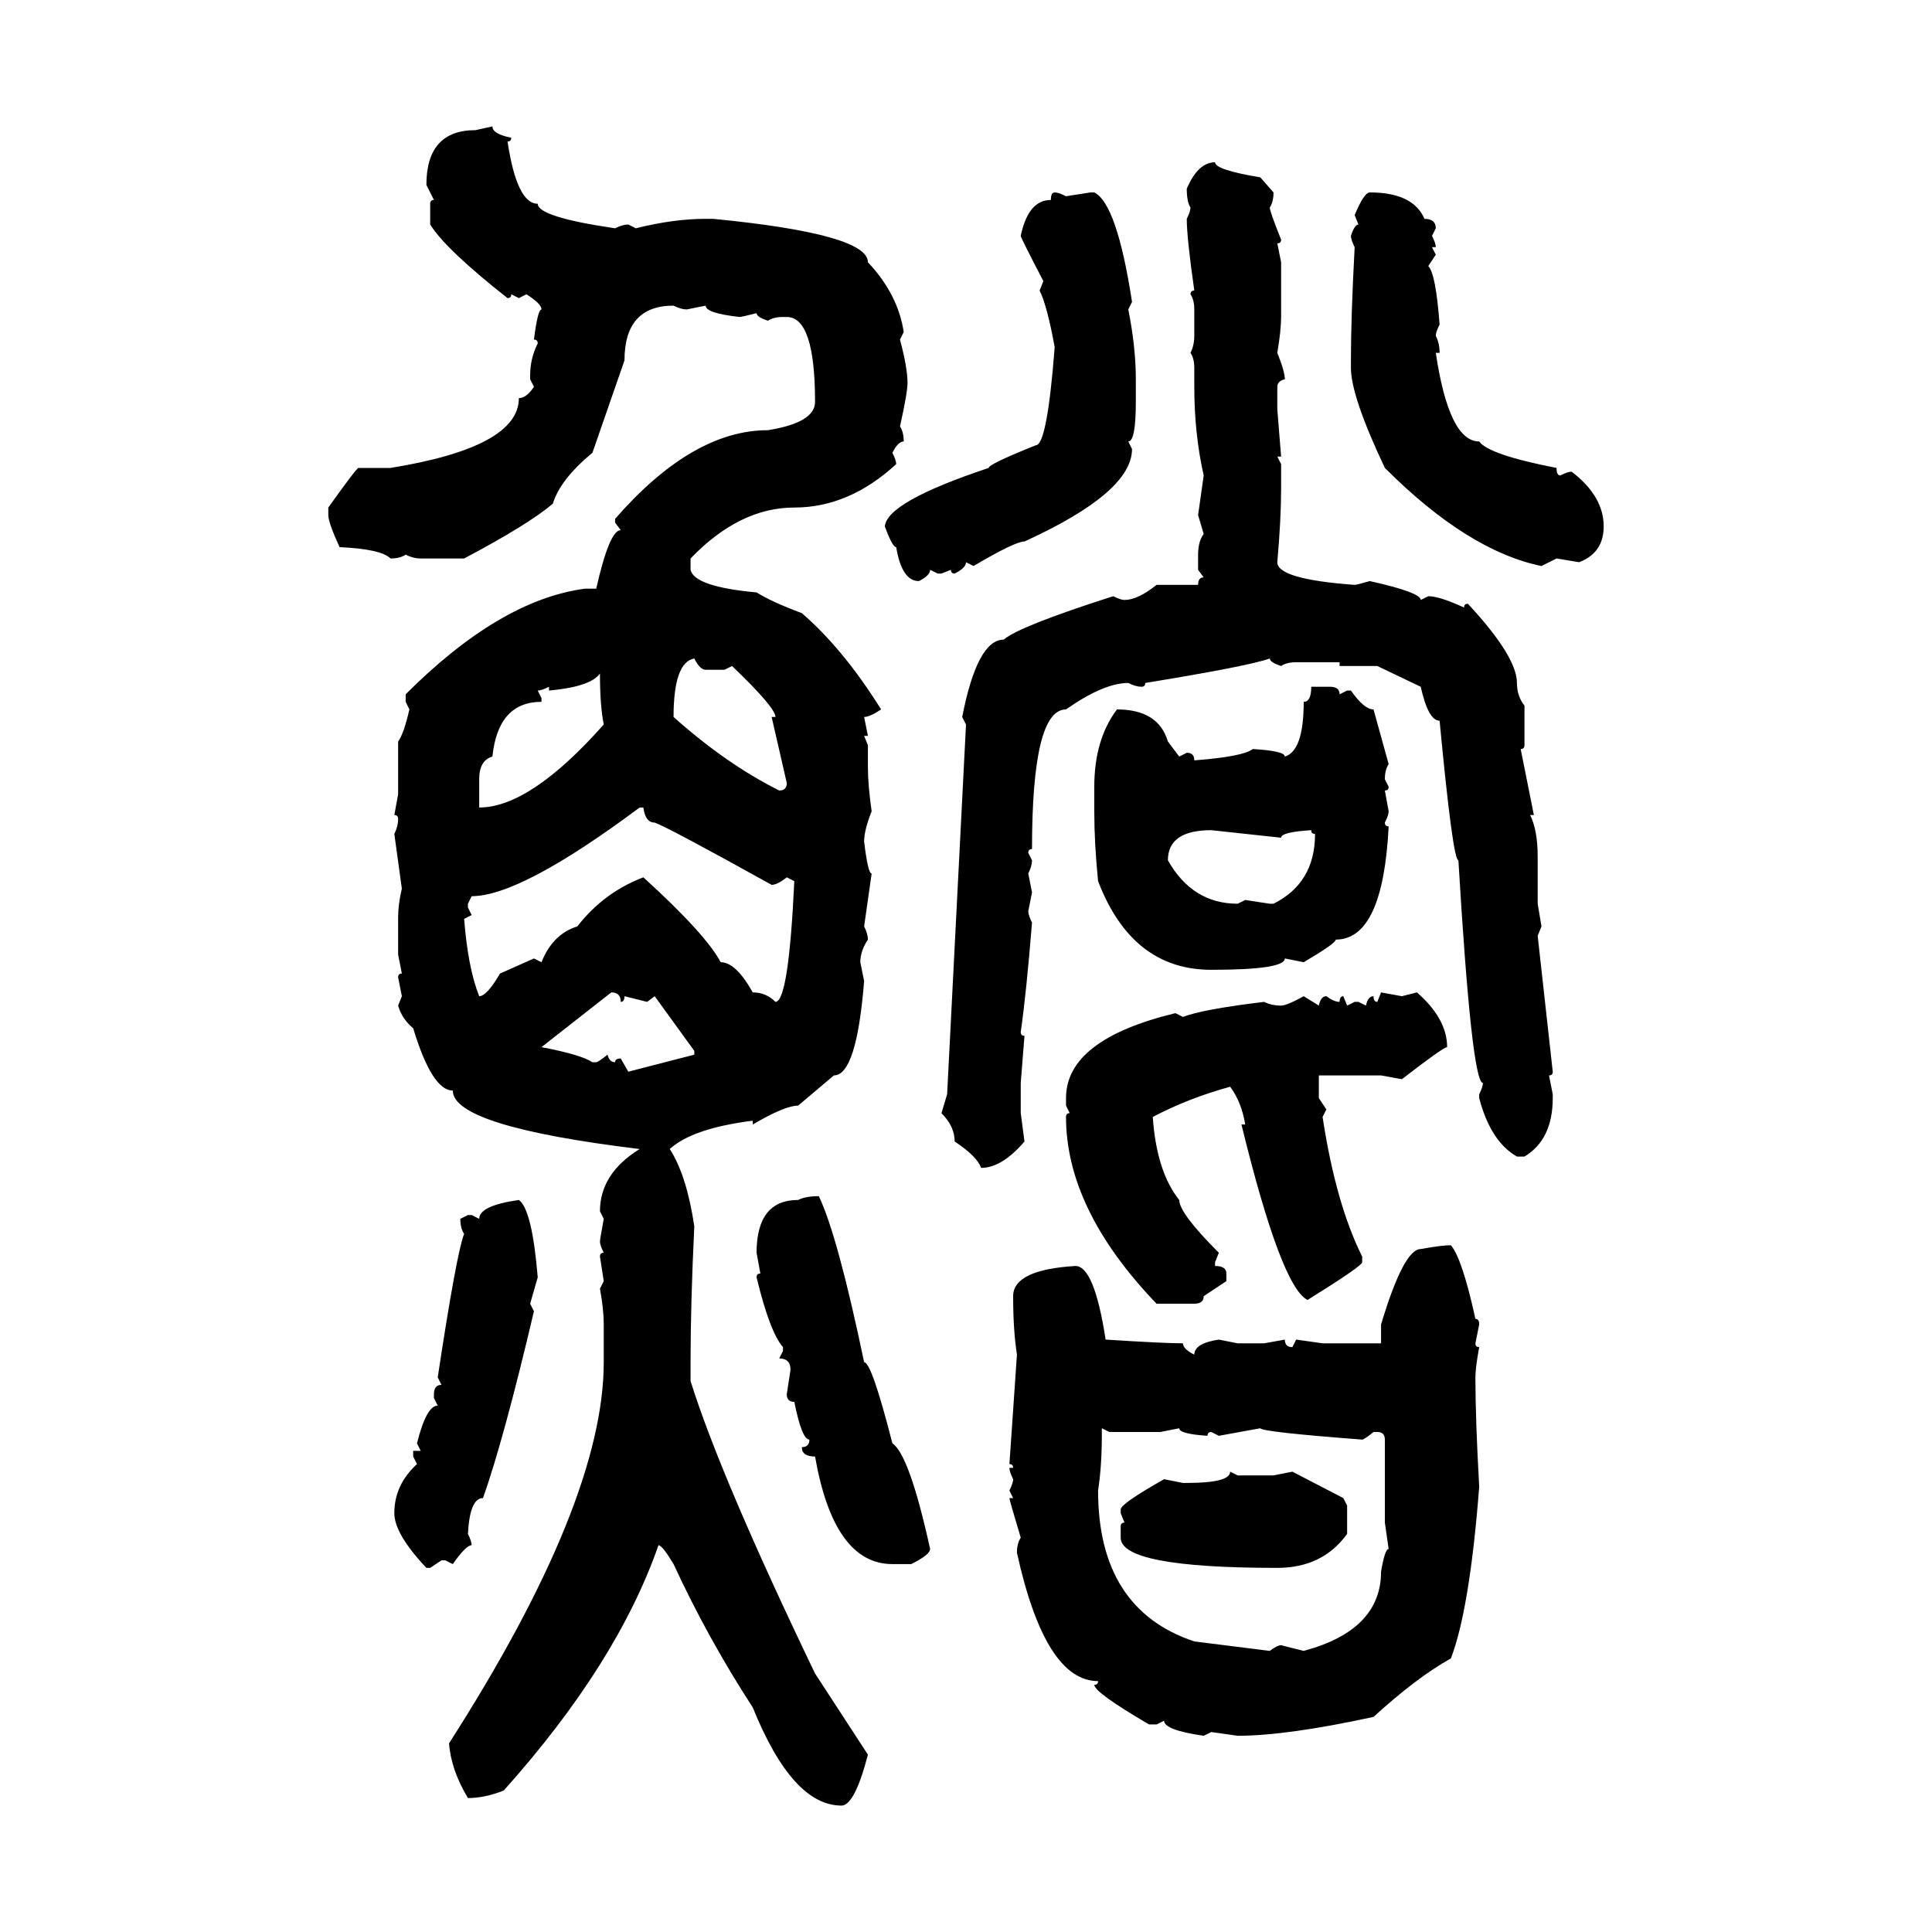 <svg xmlns="http://www.w3.org/2000/svg" xmlns:xlink="http://www.w3.org/1999/xlink" width="300" height="300"><path d="M73.83 20.21L76.46 19.63Q76.46 20.80 79.39 21.39L79.39 21.39Q79.39 21.97 78.81 21.97L78.81 21.97Q80.27 31.64 83.50 31.64L83.50 31.64Q83.50 33.69 95.51 35.45L95.51 35.45Q96.68 34.86 97.56 34.86L97.56 34.86L98.73 35.45Q104.59 33.98 109.57 33.98L109.57 33.98L110.74 33.98Q134.77 36.33 134.77 40.72L134.77 40.72Q139.45 45.70 140.33 51.56L140.33 51.56L139.75 52.73Q140.92 57.13 140.92 59.47L140.92 59.47Q140.92 60.94 139.75 66.21L139.75 66.21Q140.33 67.09 140.33 68.55L140.33 68.55Q139.45 68.55 138.57 70.31L138.57 70.31Q139.16 71.48 139.16 72.07L139.16 72.07Q131.84 78.81 123.34 78.81L123.34 78.81Q114.84 78.81 107.23 86.72L107.23 86.72L107.23 88.48Q107.81 91.11 117.48 91.99L117.48 91.99Q119.82 93.46 124.51 95.21L124.51 95.21Q130.96 100.78 136.82 110.16L136.82 110.16Q135.06 111.33 134.18 111.33L134.18 111.33L134.77 114.26L134.18 114.26L134.77 115.72L134.77 119.24Q134.77 121.88 135.35 125.98L135.35 125.98Q134.18 128.91 134.18 130.66L134.18 130.66Q134.77 135.64 135.35 135.64L135.35 135.64L134.18 143.85Q134.77 145.02 134.77 145.90L134.77 145.90Q133.59 147.66 133.59 149.41L133.59 149.41L134.18 152.34Q133.01 166.99 129.49 166.99L129.49 166.99L123.93 171.68Q121.88 171.68 116.89 174.61L116.89 174.61L116.89 174.02Q107.52 175.20 104.00 178.42L104.00 178.42Q106.64 182.52 107.81 190.43L107.81 190.43Q107.23 202.44 107.23 211.52L107.23 211.52L107.23 214.45Q111.91 229.39 126.56 259.86L126.56 259.86L134.77 272.46Q132.71 280.37 130.66 280.37L130.66 280.37Q123.05 280.37 116.89 265.14L116.89 265.14Q109.86 254.30 104.59 242.87L104.59 242.87Q102.83 239.94 102.25 239.94L102.25 239.94Q95.80 258.40 78.22 278.03L78.22 278.03Q75.29 279.20 72.66 279.20L72.66 279.20Q70.02 274.80 69.73 270.70L69.73 270.70Q93.75 233.20 93.75 211.52L93.75 211.52L93.75 205.66Q93.75 203.32 93.16 200.10L93.16 200.10L93.75 198.93L93.16 195.12Q93.16 194.53 93.75 194.53L93.75 194.53Q93.16 193.36 93.16 192.77L93.16 192.77Q93.16 192.48 93.75 189.26L93.75 189.26L93.16 188.09Q93.16 182.23 99.32 178.42L99.32 178.42Q70.31 174.90 70.31 169.34L70.31 169.34Q67.09 169.34 64.16 159.67L64.16 159.67Q62.40 158.20 61.82 156.15L61.82 156.15L62.40 154.69L61.82 151.76Q61.82 151.17 62.40 151.17L62.40 151.17L61.82 148.24L61.82 142.68Q61.82 140.33 62.40 137.99L62.40 137.99L61.23 129.49Q61.82 128.32 61.82 127.15L61.82 127.15Q61.82 126.56 61.23 126.56L61.23 126.56L61.82 123.34L61.82 115.14Q62.70 113.96 63.57 110.16L63.57 110.16L62.99 108.98L62.99 107.81Q77.64 93.16 90.82 91.41L90.82 91.41L92.58 91.41Q94.63 82.32 96.39 82.32L96.39 82.32L95.51 81.15L95.51 80.57Q107.52 66.80 119.24 66.80L119.24 66.80Q126.56 65.63 126.56 62.40L126.56 62.40Q126.56 49.22 122.17 49.22L122.17 49.22L121.58 49.22Q120.12 49.22 119.24 49.80L119.24 49.80Q117.48 49.22 117.48 48.63L117.48 48.63Q115.14 49.22 114.84 49.22L114.84 49.22Q109.57 48.63 109.57 47.46L109.57 47.46L106.64 48.05Q105.76 48.05 104.59 47.46L104.59 47.46Q96.97 47.46 96.97 55.96L96.97 55.96L91.99 70.31Q87.01 74.41 85.84 78.22L85.84 78.22Q82.03 81.45 72.07 86.72L72.07 86.72L65.33 86.72Q64.16 86.72 62.99 86.13L62.99 86.13Q62.11 86.72 60.64 86.72L60.64 86.72Q59.18 85.25 52.73 84.96L52.73 84.96Q50.98 81.15 50.98 79.98L50.98 79.98L50.98 78.81Q55.37 72.66 55.66 72.66L55.66 72.66L60.64 72.66Q80.57 69.43 80.57 61.82L80.57 61.82Q81.74 61.82 82.91 60.06L82.91 60.06L82.32 58.89L82.32 58.30Q82.32 55.66 83.50 53.32L83.50 53.32Q83.50 52.73 82.91 52.73L82.91 52.73Q83.50 48.05 84.08 48.05L84.08 48.05Q84.08 47.17 81.74 45.70L81.74 45.70L80.57 46.29L79.39 45.70Q79.39 46.29 78.81 46.29L78.81 46.29Q69.14 38.67 66.80 34.86L66.80 34.86L66.80 31.64Q66.80 31.05 67.38 31.05L67.38 31.05L66.21 28.71Q66.21 20.21 73.83 20.21L73.83 20.21ZM188.67 25.20L188.67 25.20Q188.67 26.37 195.70 27.54L195.70 27.54L197.75 29.88Q197.75 31.35 197.17 32.23L197.17 32.23Q197.17 32.81 198.93 37.21L198.93 37.21Q198.93 37.79 198.34 37.79L198.34 37.79L198.93 40.72L198.93 49.22Q198.93 51.27 198.34 54.79L198.34 54.79Q199.51 57.71 199.51 58.89L199.51 58.89Q198.34 59.18 198.34 60.06L198.34 60.06L198.34 63.57L198.93 70.90L198.34 70.90L198.93 72.07L198.93 75.88Q198.93 80.57 198.34 87.30L198.34 87.30Q198.34 89.94 210.35 90.82L210.35 90.82Q210.64 90.82 212.70 90.23L212.70 90.23Q220.61 91.99 220.61 93.16L220.61 93.16L221.78 92.58Q223.54 92.58 227.34 94.34L227.34 94.34Q227.34 93.75 227.93 93.75L227.93 93.75Q235.55 101.95 235.55 106.05L235.55 106.05Q235.55 108.11 236.72 109.57L236.72 109.57L236.72 115.72Q236.72 116.31 236.13 116.31L236.13 116.31L238.18 126.56L237.60 126.56Q238.77 128.91 238.77 133.01L238.77 133.01L238.77 140.33L239.36 143.85L238.77 145.31L241.11 166.41Q241.11 166.99 240.53 166.99L240.53 166.99L241.11 169.92L241.11 170.51Q241.11 176.95 236.72 179.59L236.72 179.59L235.55 179.59Q231.45 177.25 229.69 170.51L229.69 170.51L229.69 169.92Q230.27 168.75 230.27 168.16L230.27 168.16Q228.52 168.16 226.46 133.59L226.46 133.59Q225.59 133.59 223.54 111.91L223.54 111.91Q221.78 111.91 220.61 106.64L220.61 106.64L213.87 103.42L208.01 103.42L208.01 102.83L201.27 102.83Q199.80 102.83 198.93 103.42L198.93 103.42Q197.17 102.83 197.17 102.25L197.17 102.25Q193.95 103.42 177.83 106.05L177.83 106.05Q177.83 106.64 177.25 106.64L177.25 106.64Q176.37 106.64 175.20 106.05L175.20 106.05Q171.39 106.05 165.53 110.16L165.53 110.16Q160.25 110.16 160.25 131.84L160.25 131.84Q159.67 131.84 159.67 132.42L159.67 132.42L160.25 133.59Q160.25 134.47 159.67 135.64L159.67 135.64L160.25 138.57L159.67 141.50Q159.67 142.09 160.25 143.26L160.25 143.26Q159.38 154.10 158.50 160.25L158.50 160.25Q158.50 160.84 159.08 160.84L159.08 160.84L158.50 168.16L158.50 172.85L159.08 177.25Q155.57 181.35 152.34 181.35L152.34 181.35Q151.76 179.59 148.24 177.25L148.24 177.25Q148.24 174.90 146.19 172.85L146.19 172.85L147.07 169.92L150 112.50L149.41 111.33Q151.76 99.32 155.86 99.32L155.86 99.32Q158.20 97.27 172.85 92.58L172.85 92.58Q174.02 93.16 174.61 93.16L174.61 93.16Q176.66 93.16 179.59 90.82L179.59 90.82L186.04 90.82Q186.04 89.65 186.91 89.65L186.91 89.65L186.04 88.48L186.04 86.13Q186.04 84.08 186.91 82.91L186.91 82.91L186.04 79.98L186.91 73.83Q185.45 67.38 185.45 60.06L185.45 60.06L185.45 57.13Q185.45 55.66 184.86 54.79L184.86 54.79Q185.45 53.61 185.45 52.15L185.45 52.15L185.45 48.05Q185.45 46.58 184.86 45.70L184.86 45.70Q184.86 45.12 185.45 45.12L185.45 45.12Q184.28 36.91 184.28 33.98L184.28 33.98Q184.86 32.81 184.86 32.23L184.86 32.23Q184.28 31.35 184.28 29.30L184.28 29.30Q186.04 25.20 188.67 25.20ZM163.77 29.88L163.77 29.88Q164.36 29.88 165.53 30.47L165.53 30.47L169.34 29.88L169.92 29.88Q173.44 31.64 175.78 46.88L175.78 46.88L175.20 48.05Q176.37 53.91 176.37 58.89L176.37 58.89L176.37 62.40Q176.37 68.55 175.20 68.55L175.20 68.55L175.78 69.73Q175.78 76.46 159.08 84.08L159.08 84.08Q157.62 84.08 151.17 87.89L151.17 87.89L150 87.30Q150 88.18 148.24 89.06L148.24 89.06Q147.66 89.06 147.66 88.48L147.66 88.48L146.19 89.06L145.61 89.06L144.43 88.48Q144.43 89.36 142.68 90.23L142.68 90.23Q140.04 90.23 139.16 84.96L139.16 84.96Q138.57 84.96 137.40 81.74L137.40 81.74Q137.70 77.93 153.52 72.66L153.52 72.66Q153.52 72.07 160.84 69.14L160.84 69.14Q162.60 69.14 163.77 53.91L163.77 53.91Q162.60 47.46 161.43 45.12L161.43 45.12L162.01 43.65Q158.50 36.91 158.50 36.62L158.50 36.62Q159.67 31.05 163.18 31.05L163.18 31.05Q163.18 29.88 163.77 29.88ZM212.70 29.88L212.70 29.88Q219.43 29.88 221.19 33.98L221.19 33.98Q222.95 33.98 222.95 35.45L222.95 35.45L222.36 36.62Q222.95 37.79 222.95 38.38L222.95 38.38L222.36 38.38L222.95 39.55L221.78 41.31Q222.95 42.48 223.54 50.39L223.54 50.39Q222.95 51.56 222.95 52.15L222.95 52.15Q223.54 53.32 223.54 54.79L223.54 54.79L222.95 54.79Q225 68.55 229.69 68.55L229.69 68.55Q231.15 70.61 241.70 72.66L241.70 72.66Q241.70 73.83 242.29 73.83L242.29 73.83Q243.46 73.24 244.04 73.24L244.04 73.24Q249.02 77.05 249.02 81.74L249.02 81.74Q249.02 85.84 245.21 87.30L245.21 87.30L241.70 86.72L239.36 87.89Q227.93 85.55 215.04 72.66L215.04 72.66Q209.77 61.52 209.77 57.13L209.77 57.13L209.77 55.96Q209.77 49.22 210.35 38.38L210.35 38.38Q209.77 37.21 209.77 36.62L209.77 36.62Q210.35 34.86 210.94 34.86L210.94 34.86L210.35 33.40Q211.82 29.88 212.70 29.88ZM104.59 111.33L104.59 111.33Q112.79 118.65 121.00 122.75L121.00 122.75Q122.17 122.75 122.17 121.58L122.17 121.58L119.82 111.33L120.41 111.33Q120.41 109.86 113.67 103.42L113.67 103.42L112.50 104.00L109.57 104.00Q108.69 104.00 107.81 102.25L107.81 102.25Q104.59 102.83 104.59 111.33ZM85.25 107.23L85.25 107.23L85.25 106.64Q84.08 107.23 83.50 107.23L83.50 107.23L84.08 108.40L84.08 108.98Q77.34 108.98 76.46 117.48L76.46 117.48Q74.41 118.07 74.41 121.00L74.41 121.00L74.41 125.39Q82.32 125.39 93.75 112.50L93.75 112.50Q93.16 109.57 93.16 104.59L93.16 104.59Q91.70 106.64 85.25 107.23ZM203.61 106.64L203.61 106.64L206.54 106.64Q208.01 106.64 208.01 107.81L208.01 107.81L209.18 107.23L209.77 107.23Q211.82 110.16 213.28 110.16L213.28 110.16L215.63 118.65Q215.04 119.53 215.04 121.00L215.04 121.00L215.63 122.17Q215.63 122.75 215.04 122.75L215.04 122.75L215.63 125.98Q215.63 126.56 215.04 127.73L215.04 127.73Q215.04 128.32 215.63 128.32L215.63 128.32Q214.75 145.90 207.42 145.90L207.42 145.90Q207.42 146.48 202.44 149.41L202.44 149.41L199.51 148.83Q199.51 150.59 188.09 150.59L188.09 150.59Q175.78 150.59 170.51 136.82L170.51 136.82Q169.92 130.96 169.92 125.98L169.92 125.98L169.92 122.17Q169.92 114.84 173.44 110.16L173.44 110.16Q179.88 110.16 181.35 115.14L181.35 115.14L183.11 117.48L184.28 116.89Q185.45 116.89 185.45 118.07L185.45 118.07Q193.07 117.48 194.53 116.31L194.53 116.31Q199.51 116.60 199.51 117.48L199.51 117.48Q202.44 116.60 202.44 108.98L202.44 108.98Q203.61 108.98 203.61 106.64ZM73.24 139.16L72.66 140.33L72.66 140.92L73.24 142.09L72.07 142.68Q72.66 150.29 74.41 154.69L74.41 154.69Q75.59 154.69 77.64 151.17L77.64 151.17L82.91 148.83L84.08 149.41Q85.84 145.02 89.65 143.85L89.65 143.85Q93.75 138.57 99.90 136.23L99.90 136.23Q109.57 145.02 111.91 149.41L111.91 149.41Q114.26 149.41 116.89 154.10L116.89 154.10Q118.95 154.10 120.41 155.57L120.41 155.57Q122.46 155.57 123.34 136.82L123.34 136.82L122.17 136.23Q120.70 137.40 119.82 137.40L119.82 137.40Q104.00 128.61 101.66 127.73L101.66 127.73Q100.20 127.73 99.90 125.39L99.90 125.39L99.32 125.39Q80.86 139.16 73.24 139.16L73.24 139.16ZM181.35 133.59L181.35 133.59Q185.16 140.33 192.19 140.33L192.19 140.33L193.36 139.75L197.17 140.33L197.75 140.33Q204.20 137.11 204.20 129.49L204.20 129.49Q203.61 129.49 203.61 128.91L203.61 128.91Q198.93 129.20 198.93 130.08L198.93 130.08L188.09 128.91Q181.35 128.91 181.35 133.59ZM94.92 154.10L94.92 154.10L84.08 162.60Q90.23 163.77 91.99 164.94L91.99 164.94L92.58 164.94Q92.87 164.94 94.34 163.77L94.34 163.77Q94.63 164.94 95.51 164.94L95.51 164.94Q95.51 164.36 96.39 164.36L96.39 164.36L97.56 166.41L107.81 163.77L107.81 163.18L101.66 154.69L100.49 155.57L96.97 154.69Q96.97 155.57 96.39 155.57L96.39 155.57Q96.39 154.10 94.92 154.10ZM213.87 155.57L214.45 154.10L217.68 154.69L220.02 154.10Q224.71 158.20 224.71 162.60L224.71 162.60Q224.12 162.60 217.68 167.58L217.68 167.58L214.45 166.99L204.79 166.99L204.79 170.51L205.96 172.27L205.37 173.44Q207.42 186.91 211.52 195.12L211.52 195.12L211.52 196.00Q211.52 196.58 203.03 201.86L203.03 201.86Q198.93 199.80 192.77 174.61L192.77 174.61L193.36 174.61Q192.77 171.09 191.02 168.75L191.02 168.75Q184.57 170.51 179.00 173.44L179.00 173.44Q179.59 181.93 183.11 186.33L183.11 186.33Q183.11 188.38 189.26 194.53L189.26 194.53L188.67 196.00L188.67 196.58Q190.43 196.58 190.43 197.75L190.43 197.75L190.43 198.93L186.91 201.27Q186.91 202.44 185.45 202.44L185.45 202.44L179.59 202.44Q165.53 187.79 165.53 173.44L165.53 173.44Q165.53 172.85 166.11 172.85L166.11 172.85L165.53 171.68L165.53 170.51Q165.53 161.43 182.52 157.32L182.52 157.32L183.69 157.91Q186.62 156.74 196.29 155.57L196.29 155.57Q197.46 156.15 198.93 156.15L198.93 156.15Q199.80 156.15 202.44 154.69L202.44 154.69L204.79 156.15Q205.08 154.69 205.96 154.69L205.96 154.69Q207.13 155.57 208.01 155.57L208.01 155.57Q208.01 154.69 208.59 154.69L208.59 154.69L209.18 156.15L210.35 155.57L210.94 155.57L212.11 156.15Q212.40 154.69 213.28 154.69L213.28 154.69Q213.28 155.57 213.87 155.57L213.87 155.57ZM127.15 185.74L127.15 185.74Q130.08 191.89 134.18 211.52L134.18 211.52Q135.35 211.52 138.57 224.12L138.57 224.12Q141.21 225.88 144.43 240.53L144.43 240.53Q144.43 241.41 141.50 242.87L141.50 242.87L138.57 242.87Q129.49 242.87 126.56 226.17L126.56 226.17Q124.51 226.17 124.51 224.71L124.51 224.71Q125.68 224.71 125.68 223.54L125.68 223.54Q124.51 223.54 123.34 217.68L123.34 217.68Q122.17 217.68 122.17 216.50L122.17 216.50L122.75 212.70Q122.75 210.94 121.00 210.94L121.00 210.94L121.58 209.77L121.58 209.18Q119.53 206.84 117.48 198.34L117.48 198.34Q117.48 197.75 118.07 197.75L118.07 197.75L117.48 194.53Q117.48 186.33 123.93 186.33L123.93 186.33Q125.10 185.74 127.15 185.74ZM80.57 186.33L80.57 186.33Q82.62 187.79 83.50 198.34L83.50 198.34L82.32 202.44L82.91 203.61Q78.22 223.54 75 232.62L75 232.62Q72.95 232.62 72.66 238.18L72.66 238.18Q73.24 239.36 73.24 239.94L73.24 239.94Q72.36 239.94 70.31 242.87L70.31 242.87L69.14 242.29L68.55 242.29L66.80 243.46L66.21 243.46Q61.23 238.18 61.23 234.96L61.23 234.96Q61.23 230.57 64.75 227.34L64.75 227.34L64.16 226.17L64.16 225.29L65.33 225.29L64.75 224.12Q66.21 218.26 67.97 218.26L67.97 218.26L67.38 217.09L67.38 216.50Q67.38 215.04 68.55 215.04L68.55 215.04L67.97 213.87Q70.90 194.53 72.07 191.60L72.07 191.60Q71.48 190.72 71.48 189.26L71.48 189.26L72.66 188.67L73.24 188.67L74.41 189.26Q74.41 187.21 80.57 186.33ZM225.29 193.36L225.29 193.36Q227.05 195.41 229.10 204.79L229.10 204.79Q229.69 204.79 229.69 205.66L229.69 205.66L229.10 208.59Q229.10 209.18 229.69 209.18L229.69 209.18Q229.10 212.40 229.10 213.87L229.10 213.87Q229.10 220.31 229.69 230.86L229.69 230.86Q228.22 249.90 225.29 257.52L225.29 257.52Q220.02 260.45 213.28 266.60L213.28 266.60Q199.80 269.53 192.19 269.53L192.19 269.53L188.09 268.95L186.91 269.53Q180.76 268.65 180.76 267.19L180.76 267.19L179.59 267.77L178.42 267.77Q169.92 262.79 169.92 261.62L169.92 261.62Q170.51 261.62 170.51 261.04L170.51 261.04Q162.30 261.04 157.91 241.11L157.91 241.11Q157.91 239.65 158.50 238.77L158.50 238.77Q156.74 232.91 156.74 232.62L156.74 232.62L157.32 232.62L156.74 231.45Q157.32 230.27 157.32 229.69L157.32 229.69Q156.74 228.52 156.74 227.93L156.74 227.93L157.32 227.93Q157.32 227.34 156.74 227.34L156.74 227.34L157.91 210.35Q157.32 206.54 157.32 201.27L157.32 201.27Q157.32 197.17 166.99 196.58L166.99 196.58Q169.92 196.58 171.68 208.01L171.68 208.01Q180.76 208.59 183.69 208.59L183.69 208.59Q183.69 209.47 185.45 210.35L185.45 210.35Q185.45 208.59 189.26 208.01L189.26 208.01L192.19 208.59L196.29 208.59L199.51 208.01Q199.51 209.18 200.68 209.18L200.68 209.18L201.27 208.01L205.37 208.59L214.45 208.59L214.45 205.66Q217.97 193.95 220.61 193.95L220.61 193.95Q223.83 193.36 225.29 193.36ZM172.27 222.36L171.09 221.78L171.09 222.95Q171.09 227.64 170.51 231.45L170.51 231.45Q170.51 249.90 185.45 254.88L185.45 254.88L197.17 256.35Q198.34 255.47 198.93 255.47L198.93 255.47L202.44 256.35Q214.45 253.13 214.45 244.04L214.45 244.04Q215.04 240.53 215.63 240.53L215.63 240.53L215.04 236.43L215.04 223.54Q215.04 222.36 213.87 222.36L213.87 222.36L213.28 222.36Q211.82 223.54 211.52 223.54L211.52 223.54Q196.00 222.36 195.70 221.78L195.70 221.78L189.26 222.95L188.09 222.36Q187.50 222.36 187.50 222.95L187.50 222.95Q183.11 222.66 183.11 221.78L183.11 221.78L180.18 222.36L172.27 222.36ZM191.02 228.52L191.02 228.52L192.19 229.10L197.75 229.10L200.68 228.52L208.59 232.62L209.18 233.79L209.18 238.18Q205.37 243.46 198.34 243.46L198.34 243.46Q174.02 243.46 174.02 238.77L174.02 238.77L174.02 237.01Q174.02 236.43 174.61 236.43L174.61 236.43L174.02 234.96L174.02 234.38Q174.02 233.50 180.76 229.69L180.76 229.69L183.69 230.27L184.28 230.27Q191.02 230.27 191.02 228.52Z"/></svg>